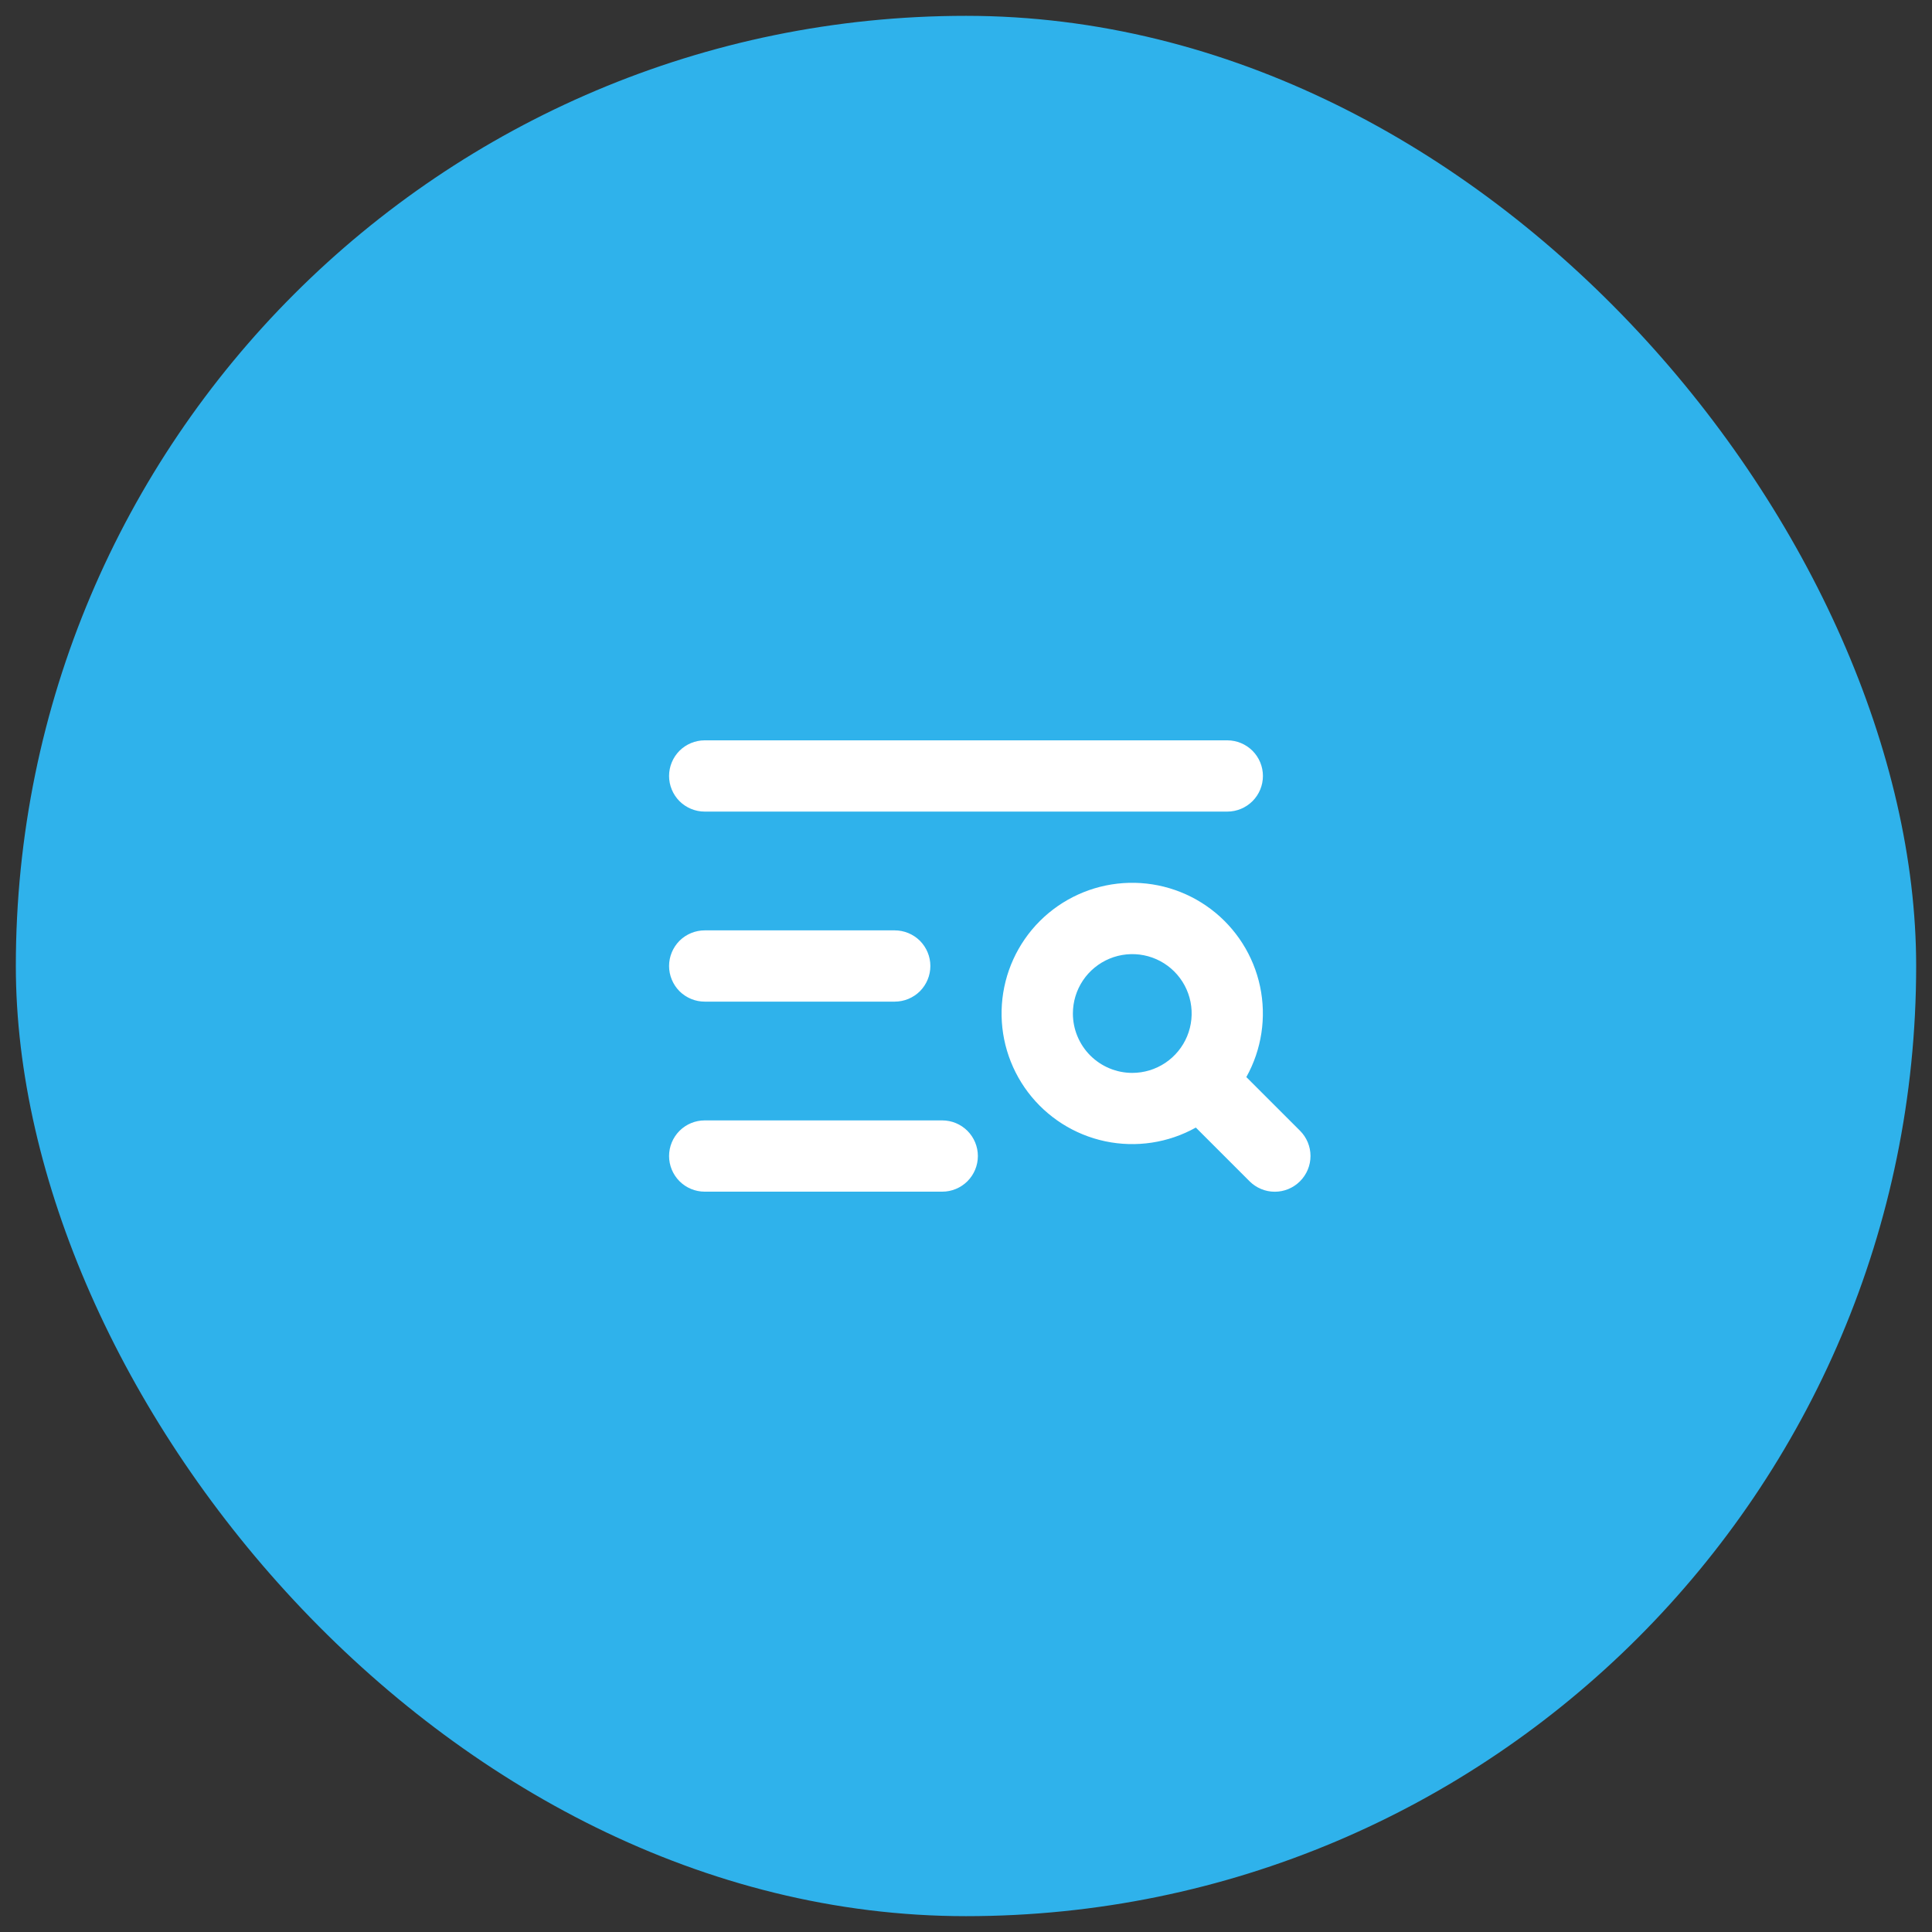<?xml version="1.0" encoding="UTF-8"?> <svg xmlns="http://www.w3.org/2000/svg" width="61" height="61" viewBox="0 0 61 61" fill="none"><rect x="0" y="0" width="61" height="61" fill="#333333" stroke="none"/> <rect x="0.5" y="0.5" width="60" height="60" rx="30" fill="#2FB2EB"></rect> <path d="M21.125 24.5C21.125 24.202 21.244 23.916 21.454 23.704C21.666 23.494 21.952 23.375 22.25 23.375H38.75C39.048 23.375 39.334 23.494 39.545 23.704C39.757 23.916 39.875 24.202 39.875 24.5C39.875 24.798 39.757 25.084 39.545 25.296C39.334 25.506 39.048 25.625 38.75 25.625H22.25C21.952 25.625 21.666 25.506 21.454 25.296C21.244 25.084 21.125 24.798 21.125 24.5ZM22.25 31.625H28.25C28.548 31.625 28.834 31.506 29.046 31.296C29.256 31.084 29.375 30.798 29.375 30.5C29.375 30.202 29.256 29.916 29.046 29.704C28.834 29.494 28.548 29.375 28.25 29.375H22.25C21.952 29.375 21.666 29.494 21.454 29.704C21.244 29.916 21.125 30.202 21.125 30.5C21.125 30.798 21.244 31.084 21.454 31.296C21.666 31.506 21.952 31.625 22.25 31.625ZM29.75 35.375H22.25C21.952 35.375 21.666 35.493 21.454 35.705C21.244 35.916 21.125 36.202 21.125 36.5C21.125 36.798 21.244 37.084 21.454 37.295C21.666 37.507 21.952 37.625 22.25 37.625H29.75C30.048 37.625 30.334 37.507 30.546 37.295C30.756 37.084 30.875 36.798 30.875 36.5C30.875 36.202 30.756 35.916 30.546 35.705C30.334 35.493 30.048 35.375 29.75 35.375ZM41.046 37.296C40.941 37.401 40.817 37.484 40.681 37.541C40.544 37.598 40.397 37.627 40.249 37.627C40.101 37.627 39.954 37.598 39.818 37.541C39.681 37.484 39.557 37.401 39.452 37.296L37.757 35.601C36.888 36.086 35.872 36.24 34.898 36.035C33.924 35.83 33.057 35.279 32.457 34.485C31.857 33.691 31.564 32.706 31.633 31.713C31.702 30.72 32.127 29.785 32.831 29.081C33.535 28.378 34.47 27.952 35.463 27.883C36.456 27.814 37.441 28.107 38.235 28.707C39.029 29.307 39.58 30.174 39.785 31.148C39.99 32.122 39.836 33.138 39.351 34.007L41.046 35.701C41.151 35.806 41.234 35.93 41.291 36.067C41.348 36.204 41.377 36.35 41.377 36.499C41.377 36.647 41.348 36.794 41.291 36.93C41.234 37.067 41.151 37.191 41.046 37.296ZM35.75 33.875C36.121 33.875 36.483 33.765 36.792 33.559C37.1 33.353 37.34 33.06 37.482 32.718C37.624 32.375 37.661 31.998 37.589 31.634C37.517 31.27 37.338 30.936 37.076 30.674C36.814 30.412 36.48 30.233 36.116 30.161C35.752 30.089 35.375 30.126 35.032 30.268C34.69 30.41 34.397 30.65 34.191 30.958C33.985 31.267 33.875 31.629 33.875 32C33.875 32.246 33.923 32.49 34.018 32.718C34.112 32.945 34.25 33.152 34.424 33.326C34.598 33.5 34.805 33.638 35.032 33.732C35.26 33.827 35.504 33.875 35.75 33.875Z" fill="white"></path> </svg> 